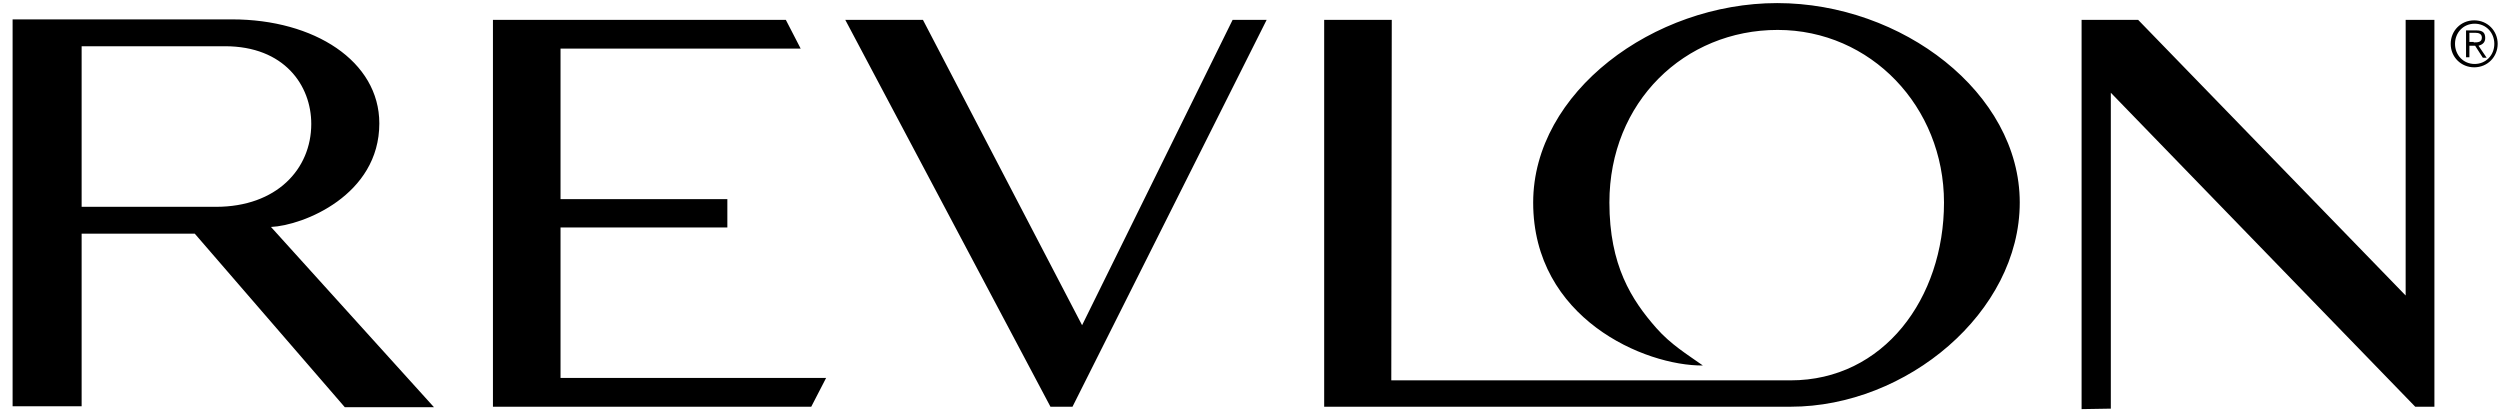 <svg width="170" height="28" viewBox="0 0 170 28" fill="none" xmlns="http://www.w3.org/2000/svg">
<g clip-path="url(#clip0_1_197)">
<path d="M18.427 15.433C20.611 15.335 25.794 13.281 25.794 8.392C25.794 4.154 21.361 1.318 15.787 1.318H0.857V27.624H5.551V15.889H13.244L23.447 27.69H29.511L18.427 15.433ZM5.551 14.031V3.144H15.298C19.34 3.144 21.166 5.817 21.166 8.425C21.166 11.489 18.819 14.064 14.679 14.064H5.551V14.031ZM83.818 1.351L73.582 22.115L62.76 1.351H57.479L71.431 27.657H72.93L86.132 1.351H83.818ZM120.848 0.21C112.438 0.21 104.256 6.273 104.256 13.771C104.256 21.659 111.852 24.886 115.796 24.854C114.688 24.071 113.612 23.419 112.634 22.311C110.939 20.388 109.439 18.041 109.439 13.771C109.439 6.925 114.557 2.035 120.881 2.035C127.205 2.035 132.192 7.251 132.192 13.771C132.192 20.29 128.085 25.864 121.761 25.864H94.608L94.64 1.351H90.044V27.657H121.761C129.65 27.657 137.343 21.235 137.343 13.771C137.343 6.306 129.324 0.21 120.848 0.21ZM165.54 1.351H163.584V20.094L145.394 1.351H141.548V27.82L143.536 27.787V6.306L164.236 27.657H165.54V1.351ZM38.116 25.701V15.466H49.46V13.542H38.116V3.307H54.447L53.437 1.351H33.52V27.657H55.165L56.175 25.701H38.116ZM169.842 2.981C169.842 3.861 169.158 4.578 168.245 4.578C167.365 4.578 166.648 3.893 166.648 2.981C166.648 2.101 167.332 1.383 168.245 1.383C169.158 1.383 169.842 2.101 169.842 2.981ZM166.941 2.981C166.941 3.73 167.495 4.35 168.278 4.35C169.027 4.35 169.614 3.763 169.614 2.981C169.614 2.231 169.06 1.612 168.278 1.612C167.495 1.612 166.941 2.231 166.941 2.981ZM167.919 3.893H167.691V2.068H168.408C168.832 2.068 168.995 2.231 168.995 2.59C168.995 2.916 168.767 3.046 168.538 3.111L169.093 3.926H168.832L168.31 3.111H167.919V3.893ZM168.212 2.883C168.473 2.883 168.767 2.883 168.767 2.557C168.767 2.296 168.538 2.231 168.343 2.231H167.919V2.85H168.212V2.883Z" fill="black"/>
</g>
<defs>
<clipPath id="clip0_1_197">
<rect width="168.985" height="27.61" fill="white" transform="translate(0.857 0.21)"/>
</clipPath>
</defs>
</svg>
